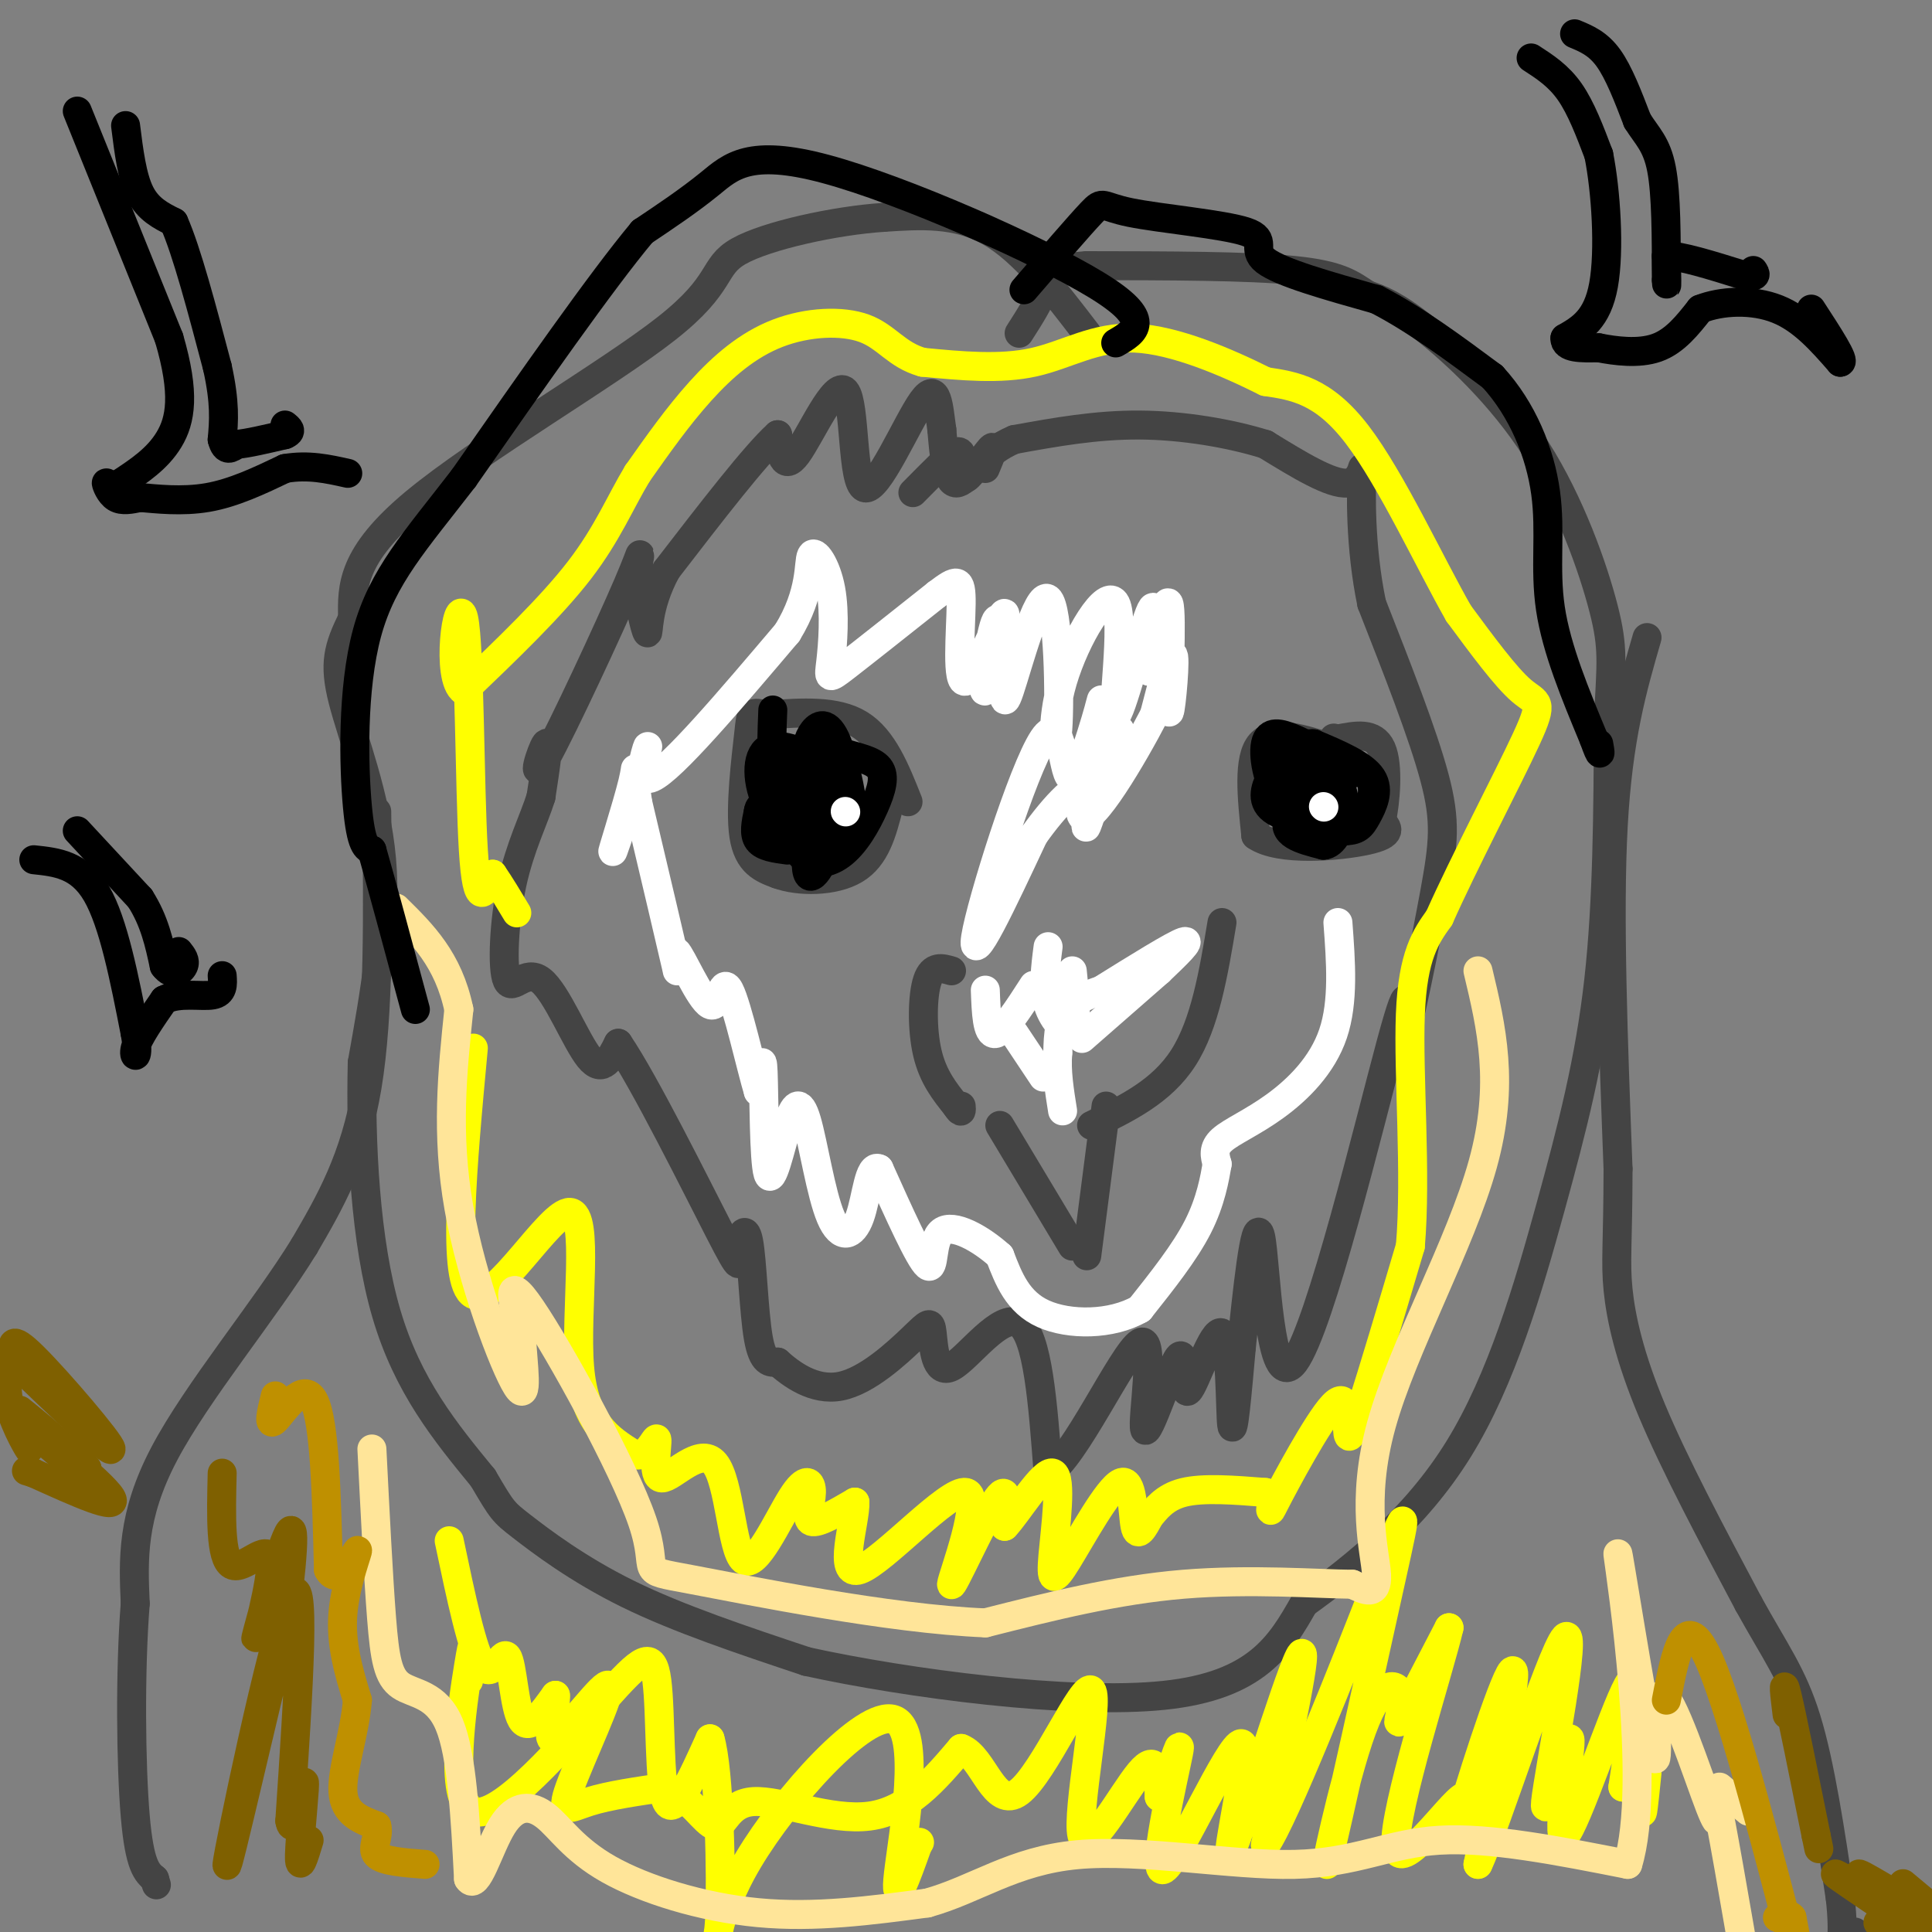 <svg viewBox='0 0 400 400' version='1.1' xmlns='http://www.w3.org/2000/svg' xmlns:xlink='http://www.w3.org/1999/xlink'><rect x="0" y="0" width="400" height="400" fill="#808080" stroke="none"/><g fill='none' stroke='#444444' stroke-width='6' stroke-linecap='round' stroke-linejoin='round'><path d='M225,69c-6.500,-8.500 -13.000,-17.000 -20,-21c-7.000,-4.000 -14.500,-3.500 -22,-3'/><path d='M183,45c-10.077,0.649 -24.268,3.772 -30,7c-5.732,3.228 -3.005,6.561 -15,16c-11.995,9.439 -38.713,24.982 -52,36c-13.287,11.018 -13.144,17.509 -13,24'/><path d='M73,128c-2.988,6.095 -3.958,9.333 -2,17c1.958,7.667 6.845,19.762 8,33c1.155,13.238 -1.423,27.619 -4,42'/><path d='M75,220c-0.400,16.578 0.600,37.022 5,52c4.400,14.978 12.200,24.489 20,34'/><path d='M100,306c4.036,6.857 4.125,7.000 8,10c3.875,3.000 11.536,8.857 22,14c10.464,5.143 23.732,9.571 37,14'/><path d='M167,344c20.911,4.578 54.689,9.022 74,7c19.311,-2.022 24.156,-10.511 29,-19'/><path d='M270,332c10.735,-7.734 23.073,-17.568 32,-32c8.927,-14.432 14.442,-33.463 19,-50c4.558,-16.537 8.159,-30.582 10,-47c1.841,-16.418 1.920,-35.209 2,-54'/><path d='M333,149c0.603,-11.939 1.110,-14.788 -1,-23c-2.110,-8.212 -6.837,-21.788 -14,-33c-7.163,-11.212 -16.761,-20.061 -23,-25c-6.239,-4.939 -9.120,-5.970 -12,-7'/><path d='M283,61c-3.289,-2.156 -5.511,-4.044 -15,-5c-9.489,-0.956 -26.244,-0.978 -43,-1'/><path d='M225,55c-8.467,0.556 -8.133,2.444 -9,5c-0.867,2.556 -2.933,5.778 -5,9'/><path d='M204,97c1.133,-2.711 2.267,-5.422 1,-4c-1.267,1.422 -4.933,6.978 -7,7c-2.067,0.022 -2.533,-5.489 -3,-11'/><path d='M195,89c-0.668,-4.537 -0.836,-10.379 -4,-6c-3.164,4.379 -9.322,18.978 -12,18c-2.678,-0.978 -1.875,-17.532 -4,-20c-2.125,-2.468 -7.179,9.152 -10,13c-2.821,3.848 -3.411,-0.076 -4,-4'/><path d='M161,90c-4.500,4.000 -13.750,16.000 -23,28'/><path d='M138,118c-4.301,7.874 -3.554,13.560 -4,13c-0.446,-0.560 -2.086,-7.366 -2,-12c0.086,-4.634 1.899,-7.098 -2,2c-3.899,9.098 -13.511,29.757 -17,36c-3.489,6.243 -0.854,-1.931 0,-3c0.854,-1.069 -0.073,4.965 -1,11'/><path d='M112,165c-1.377,4.494 -4.319,10.229 -6,18c-1.681,7.771 -2.100,17.578 -1,20c1.100,2.422 3.719,-2.540 7,0c3.281,2.540 7.223,12.583 10,16c2.777,3.417 4.388,0.209 6,-3'/><path d='M128,216c5.469,8.013 16.142,29.545 21,39c4.858,9.455 3.900,6.833 4,4c0.100,-2.833 1.258,-5.878 2,-2c0.742,3.878 1.069,14.679 2,20c0.931,5.321 2.465,5.160 4,5'/><path d='M161,282c2.715,2.449 7.503,6.071 13,5c5.497,-1.071 11.702,-6.834 15,-10c3.298,-3.166 3.688,-3.735 4,-1c0.312,2.735 0.546,8.775 4,7c3.454,-1.775 10.130,-11.364 14,-9c3.870,2.364 4.935,16.682 6,31'/><path d='M217,305c5.284,-2.707 15.493,-24.976 19,-27c3.507,-2.024 0.311,16.196 1,18c0.689,1.804 5.262,-12.807 7,-15c1.738,-2.193 0.641,8.031 2,7c1.359,-1.031 5.174,-13.316 7,-12c1.826,1.316 1.665,16.233 2,19c0.335,2.767 1.168,-6.617 2,-16'/><path d='M257,279c1.104,-10.319 2.863,-28.116 4,-23c1.137,5.116 1.652,33.147 7,26c5.348,-7.147 15.528,-49.470 20,-66c4.472,-16.530 3.236,-7.265 2,2'/><path d='M290,218c1.738,-6.155 5.083,-22.542 7,-33c1.917,-10.458 2.405,-14.988 0,-24c-2.405,-9.012 -7.702,-22.506 -13,-36'/><path d='M284,125c-2.488,-11.893 -2.208,-23.625 -2,-27c0.208,-3.375 0.345,1.607 -3,2c-3.345,0.393 -10.173,-3.804 -17,-8'/><path d='M262,92c-7.267,-2.267 -16.933,-3.933 -26,-4c-9.067,-0.067 -17.533,1.467 -26,3'/><path d='M210,91c-6.271,2.592 -8.949,7.571 -10,8c-1.051,0.429 -0.475,-3.692 -1,-5c-0.525,-1.308 -2.150,0.198 -4,2c-1.850,1.802 -3.925,3.901 -6,6'/><path d='M197,201c-1.978,-0.578 -3.956,-1.156 -5,2c-1.044,3.156 -1.156,10.044 0,15c1.156,4.956 3.578,7.978 6,11'/><path d='M198,229c1.167,1.833 1.083,0.917 1,0'/><path d='M253,191c-1.750,10.500 -3.500,21.000 -8,28c-4.500,7.000 -11.750,10.500 -19,14'/><path d='M207,233c0.000,0.000 15.000,25.000 15,25'/><path d='M225,260c0.000,0.000 4.000,-31.000 4,-31'/><path d='M188,166c-2.583,-6.500 -5.167,-13.000 -10,-16c-4.833,-3.000 -11.917,-2.500 -19,-2'/><path d='M159,148c-3.702,-0.560 -3.458,-0.958 -4,4c-0.542,4.958 -1.869,15.274 -1,21c0.869,5.726 3.935,6.863 7,8'/><path d='M161,181c4.333,1.600 11.667,1.600 16,-1c4.333,-2.600 5.667,-7.800 7,-13'/><path d='M276,155c-6.167,-2.000 -12.333,-4.000 -15,-1c-2.667,3.000 -1.833,11.000 -1,19'/><path d='M260,173c4.822,3.356 17.378,2.244 23,1c5.622,-1.244 4.311,-2.622 3,-4'/><path d='M286,170c0.867,-3.867 1.533,-11.533 0,-15c-1.533,-3.467 -5.267,-2.733 -9,-2'/><path d='M277,153c-1.500,-0.333 -0.750,-0.167 0,0'/><path d='M78,168c0.250,21.000 0.500,42.000 -2,57c-2.500,15.000 -7.750,24.000 -13,33'/><path d='M63,258c-8.200,13.311 -22.200,30.089 -29,43c-6.800,12.911 -6.400,21.956 -6,31'/><path d='M28,332c-1.111,14.022 -0.889,33.578 0,44c0.889,10.422 2.444,11.711 4,13'/><path d='M32,389c0.667,2.167 0.333,1.083 0,0'/><path d='M341,132c-3.000,10.333 -6.000,20.667 -7,39c-1.000,18.333 0.000,44.667 1,71'/><path d='M335,242c-0.024,15.631 -0.583,19.208 0,25c0.583,5.792 2.310,13.798 7,25c4.690,11.202 12.345,25.601 20,40'/><path d='M362,332c5.467,9.911 9.133,14.689 12,24c2.867,9.311 4.933,23.156 7,37'/><path d='M381,393c0.956,8.378 -0.156,10.822 0,11c0.156,0.178 1.578,-1.911 3,-4'/></g>
<g fill='none' stroke='#000000' stroke-width='6' stroke-linecap='round' stroke-linejoin='round'><path d='M160,147c-0.178,4.533 -0.356,9.067 0,10c0.356,0.933 1.244,-1.733 2,-2c0.756,-0.267 1.378,1.867 2,4'/><path d='M164,159c1.283,0.162 3.490,-1.432 3,0c-0.490,1.432 -3.678,5.889 -5,7c-1.322,1.111 -0.777,-1.125 0,-3c0.777,-1.875 1.786,-3.389 2,-2c0.214,1.389 -0.367,5.683 0,6c0.367,0.317 1.684,-3.341 3,-7'/><path d='M167,160c1.120,-2.920 2.421,-6.721 2,-2c-0.421,4.721 -2.563,17.964 -2,22c0.563,4.036 3.831,-1.135 5,-7c1.169,-5.865 0.238,-12.425 -1,-16c-1.238,-3.575 -2.782,-4.164 -3,-1c-0.218,3.164 0.891,10.082 2,17'/><path d='M170,173c1.002,1.154 2.508,-4.461 3,-8c0.492,-3.539 -0.028,-5.002 -3,-7c-2.972,-1.998 -8.394,-4.533 -11,-3c-2.606,1.533 -2.394,7.132 0,12c2.394,4.868 6.972,9.006 10,8c3.028,-1.006 4.508,-7.155 5,-11c0.492,-3.845 -0.002,-5.384 -1,-6c-0.998,-0.616 -2.499,-0.308 -4,0'/><path d='M169,158c-1.980,0.108 -4.931,0.377 -6,4c-1.069,3.623 -0.256,10.601 2,14c2.256,3.399 5.956,3.218 9,1c3.044,-2.218 5.432,-6.473 7,-10c1.568,-3.527 2.317,-6.327 1,-8c-1.317,-1.673 -4.701,-2.220 -7,-3c-2.299,-0.780 -3.514,-1.794 -5,0c-1.486,1.794 -3.243,6.397 -5,11'/><path d='M165,167c0.464,2.821 4.124,4.375 7,6c2.876,1.625 4.967,3.322 5,-1c0.033,-4.322 -1.991,-14.664 -4,-19c-2.009,-4.336 -4.003,-2.668 -5,-1c-0.997,1.668 -0.999,3.334 -1,5'/><path d='M273,159c-2.158,-1.110 -4.316,-2.220 -6,-2c-1.684,0.220 -2.895,1.770 -4,4c-1.105,2.230 -2.105,5.139 1,7c3.105,1.861 10.316,2.675 13,1c2.684,-1.675 0.842,-5.837 -1,-10'/><path d='M276,159c-1.585,-2.779 -5.047,-4.725 -8,-6c-2.953,-1.275 -5.395,-1.879 -6,1c-0.605,2.879 0.628,9.241 4,13c3.372,3.759 8.883,4.915 12,5c3.117,0.085 3.839,-0.900 5,-3c1.161,-2.100 2.760,-5.314 1,-8c-1.760,-2.686 -6.880,-4.843 -12,-7'/><path d='M272,154c-2.518,-0.391 -2.812,2.131 -3,5c-0.188,2.869 -0.269,6.084 2,9c2.269,2.916 6.886,5.534 10,3c3.114,-2.534 4.723,-10.221 1,-11c-3.723,-0.779 -12.778,5.349 -15,9c-2.222,3.651 2.389,4.826 7,6'/><path d='M274,175c2.083,-0.083 3.792,-3.292 4,-7c0.208,-3.708 -1.083,-7.917 -2,-8c-0.917,-0.083 -1.458,3.958 -2,8'/></g>
<g fill='none' stroke='#ffffff' stroke-width='6' stroke-linecap='round' stroke-linejoin='round'><path d='M175,168c0.000,0.000 0.100,0.100 0.1,0.1'/><path d='M274,167c0.000,0.000 0.100,0.100 0.1,0.1'/><path d='M204,205c0.167,4.583 0.333,9.167 2,9c1.667,-0.167 4.833,-5.083 8,-10'/><path d='M217,196c-0.556,4.244 -1.111,8.489 0,12c1.111,3.511 3.889,6.289 5,5c1.111,-1.289 0.556,-6.644 0,-12'/><path d='M228,205c7.500,-4.667 15.000,-9.333 17,-10c2.000,-0.667 -1.500,2.667 -5,6'/><path d='M236,203c-5.583,1.250 -11.167,2.500 -14,5c-2.833,2.500 -2.917,6.250 -3,10'/><path d='M219,218c-0.333,3.667 0.333,7.833 1,12'/><path d='M210,214c0.000,0.000 6.000,9.000 6,9'/><path d='M240,201c0.000,0.000 -16.000,14.000 -16,14'/><path d='M277,191c0.613,8.202 1.226,16.405 -1,23c-2.226,6.595 -7.292,11.583 -12,15c-4.708,3.417 -9.060,5.262 -11,7c-1.940,1.738 -1.470,3.369 -1,5'/><path d='M252,241c-0.511,2.911 -1.289,7.689 -4,13c-2.711,5.311 -7.356,11.156 -12,17'/><path d='M236,271c-5.911,3.400 -14.689,3.400 -20,1c-5.311,-2.400 -7.156,-7.200 -9,-12'/><path d='M207,260c-4.048,-3.643 -9.667,-6.750 -12,-5c-2.333,1.750 -1.381,8.357 -3,7c-1.619,-1.357 -5.810,-10.679 -10,-20'/><path d='M182,242c-2.157,-1.140 -2.550,6.009 -4,10c-1.450,3.991 -3.957,4.824 -6,0c-2.043,-4.824 -3.622,-15.304 -5,-20c-1.378,-4.696 -2.555,-3.609 -4,1c-1.445,4.609 -3.158,12.741 -4,10c-0.842,-2.741 -0.812,-16.355 -1,-21c-0.188,-4.645 -0.594,-0.323 -1,4'/><path d='M157,226c-1.391,-4.540 -4.370,-17.891 -6,-21c-1.630,-3.109 -1.911,4.022 -4,3c-2.089,-1.022 -5.985,-10.198 -7,-11c-1.015,-0.802 0.853,6.771 0,3c-0.853,-3.771 -4.426,-18.885 -8,-34'/><path d='M132,166c-1.088,-7.408 0.192,-8.927 -1,-4c-1.192,4.927 -4.856,16.300 -4,14c0.856,-2.300 6.230,-18.273 7,-21c0.770,-2.727 -3.066,7.792 1,6c4.066,-1.792 16.033,-15.896 28,-30'/><path d='M163,131c5.225,-8.463 4.287,-14.621 5,-16c0.713,-1.379 3.078,2.022 4,7c0.922,4.978 0.402,11.532 0,15c-0.402,3.468 -0.686,3.848 3,1c3.686,-2.848 11.343,-8.924 19,-15'/><path d='M194,123c4.160,-3.154 5.061,-3.539 5,2c-0.061,5.539 -1.086,17.001 1,16c2.086,-1.001 7.281,-14.464 8,-14c0.719,0.464 -3.037,14.856 -4,16c-0.963,1.144 0.868,-10.959 2,-14c1.132,-3.041 1.566,2.979 2,9'/><path d='M208,138c0.092,4.133 -0.678,9.965 1,5c1.678,-4.965 5.804,-20.726 8,-19c2.196,1.726 2.460,20.938 2,27c-0.460,6.062 -1.645,-1.028 1,-10c2.645,-8.972 9.121,-19.828 11,-16c1.879,3.828 -0.840,22.338 0,23c0.840,0.662 5.240,-16.525 7,-21c1.760,-4.475 0.880,3.763 0,12'/><path d='M238,139c0.935,-2.861 3.271,-16.014 4,-14c0.729,2.014 -0.150,19.196 0,22c0.150,2.804 1.329,-8.770 1,-11c-0.329,-2.230 -2.164,4.885 -4,12'/><path d='M239,148c-4.349,8.416 -13.222,23.456 -15,21c-1.778,-2.456 3.540,-22.410 4,-24c0.460,-1.590 -3.939,15.182 -6,16c-2.061,0.818 -1.786,-14.318 -6,-8c-4.214,6.318 -12.918,34.091 -14,41c-1.082,6.909 5.459,-7.045 12,-21'/><path d='M214,173c4.443,-6.295 9.552,-11.533 11,-10c1.448,1.533 -0.764,9.836 0,8c0.764,-1.836 4.504,-13.810 6,-18c1.496,-4.190 0.748,-0.595 0,3'/></g>
<g fill='none' stroke='#ffff00' stroke-width='6' stroke-linecap='round' stroke-linejoin='round'><path d='M93,319c2.440,11.631 4.881,23.262 7,26c2.119,2.738 3.917,-3.417 5,-2c1.083,1.417 1.452,10.405 3,13c1.548,2.595 4.274,-1.202 7,-5'/><path d='M115,351c0.282,2.258 -2.513,10.403 0,9c2.513,-1.403 10.333,-12.356 11,-11c0.667,1.356 -5.821,15.019 -8,21c-2.179,5.981 -0.051,4.280 4,3c4.051,-1.280 10.026,-2.140 16,-3'/><path d='M138,370c4.577,1.743 8.021,7.601 10,8c1.979,0.399 2.494,-4.662 8,-5c5.506,-0.338 16.002,4.046 24,3c7.998,-1.046 13.499,-7.523 19,-14'/><path d='M199,362c4.667,1.694 6.833,12.929 12,9c5.167,-3.929 13.333,-23.022 15,-21c1.667,2.022 -3.167,25.160 -2,30c1.167,4.840 8.333,-8.617 12,-13c3.667,-4.383 3.833,0.309 4,5'/><path d='M240,372c1.993,-3.295 4.977,-14.032 4,-9c-0.977,5.032 -5.914,25.832 -3,24c2.914,-1.832 13.678,-26.295 16,-26c2.322,0.295 -3.798,25.349 -2,22c1.798,-3.349 11.514,-35.100 14,-40c2.486,-4.900 -2.257,17.050 -7,39'/><path d='M262,382c3.713,-5.087 16.494,-37.304 23,-54c6.506,-16.696 6.737,-17.870 3,-1c-3.737,16.870 -11.443,51.786 -13,58c-1.557,6.214 3.036,-16.272 7,-27c3.964,-10.728 7.298,-9.696 8,-7c0.702,2.696 -1.228,7.056 0,5c1.228,-2.056 5.614,-10.528 10,-19'/><path d='M300,337c-1.863,8.128 -11.521,37.949 -11,45c0.521,7.051 11.222,-8.667 14,-10c2.778,-1.333 -2.368,11.718 -1,6c1.368,-5.718 9.248,-30.205 11,-32c1.752,-1.795 -2.624,19.103 -7,40'/><path d='M306,386c3.338,-6.859 15.181,-44.008 18,-47c2.819,-2.992 -3.388,28.173 -4,34c-0.612,5.827 4.372,-13.686 5,-13c0.628,0.686 -3.100,21.569 -1,20c2.100,-1.569 10.029,-25.591 13,-31c2.971,-5.409 0.986,7.796 -1,21'/><path d='M336,370c0.762,-0.786 3.167,-13.250 4,-13c0.833,0.250 0.095,13.214 0,17c-0.095,3.786 0.452,-1.607 1,-7'/><path d='M97,348c0.617,-5.272 1.234,-10.544 0,-3c-1.234,7.544 -4.320,27.903 1,30c5.320,2.097 19.044,-14.067 27,-23c7.956,-8.933 10.142,-10.636 11,-4c0.858,6.636 0.388,21.610 2,25c1.612,3.390 5.306,-4.805 9,-13'/><path d='M147,360c1.968,6.485 2.386,29.196 2,37c-0.386,7.804 -1.578,0.700 6,-12c7.578,-12.700 23.925,-30.996 30,-29c6.075,1.996 1.879,24.285 1,32c-0.879,7.715 1.561,0.858 4,-6'/><path d='M190,382c0.667,-1.000 0.333,-0.500 0,0'/><path d='M98,217c-2.268,24.321 -4.536,48.643 0,51c4.536,2.357 15.875,-17.250 20,-17c4.125,0.250 1.036,20.357 2,32c0.964,11.643 5.982,14.821 11,18'/><path d='M131,301c2.937,1.469 4.778,-3.857 5,-3c0.222,0.857 -1.175,7.898 1,8c2.175,0.102 7.921,-6.736 11,-3c3.079,3.736 3.491,18.045 6,20c2.509,1.955 7.116,-8.445 10,-13c2.884,-4.555 4.046,-3.265 4,-1c-0.046,2.265 -1.299,5.504 0,6c1.299,0.496 5.149,-1.752 9,-4'/><path d='M177,311c0.198,3.909 -3.806,15.680 1,14c4.806,-1.680 18.422,-16.811 22,-16c3.578,0.811 -2.883,17.565 -3,19c-0.117,1.435 6.109,-12.447 9,-17c2.891,-4.553 2.445,0.224 2,5'/><path d='M208,316c2.578,-2.653 8.023,-11.786 10,-11c1.977,0.786 0.486,11.490 0,17c-0.486,5.510 0.035,5.828 3,1c2.965,-4.828 8.375,-14.800 11,-16c2.625,-1.200 2.464,6.371 3,9c0.536,2.629 1.768,0.314 3,-2'/><path d='M238,314c1.267,-1.422 2.933,-3.978 7,-5c4.067,-1.022 10.533,-0.511 17,0'/><path d='M262,309c2.399,1.741 -0.103,6.094 2,2c2.103,-4.094 8.811,-16.633 12,-20c3.189,-3.367 2.859,2.440 3,5c0.141,2.560 0.755,1.874 3,-5c2.245,-6.874 6.123,-19.937 10,-33'/><path d='M292,258c1.289,-14.911 -0.489,-35.689 0,-48c0.489,-12.311 3.244,-16.156 6,-20'/><path d='M298,190c4.905,-11.060 14.167,-28.708 18,-37c3.833,-8.292 2.238,-7.226 -1,-10c-3.238,-2.774 -8.119,-9.387 -13,-16'/><path d='M302,127c-5.844,-10.222 -13.956,-27.778 -21,-37c-7.044,-9.222 -13.022,-10.111 -19,-11'/><path d='M262,79c-8.071,-4.036 -18.750,-8.625 -27,-9c-8.250,-0.375 -14.071,3.464 -21,5c-6.929,1.536 -14.964,0.768 -23,0'/><path d='M191,75c-5.399,-1.509 -7.396,-5.281 -12,-7c-4.604,-1.719 -11.817,-1.386 -18,1c-6.183,2.386 -11.338,6.825 -16,12c-4.662,5.175 -8.831,11.088 -13,17'/><path d='M132,98c-3.622,5.978 -6.178,12.422 -12,20c-5.822,7.578 -14.911,16.289 -24,25'/><path d='M96,143c-3.786,-2.321 -1.250,-20.625 0,-15c1.250,5.625 1.214,35.179 2,48c0.786,12.821 2.393,8.911 4,5'/><path d='M102,181c1.500,2.167 3.250,5.083 5,8'/></g>
<g fill='none' stroke='#ffe599' stroke-width='6' stroke-linecap='round' stroke-linejoin='round'><path d='M77,300c0.667,13.256 1.333,26.512 2,35c0.667,8.488 1.333,12.208 4,14c2.667,1.792 7.333,1.655 10,8c2.667,6.345 3.333,19.173 4,32'/><path d='M97,389c1.767,2.719 4.183,-6.484 7,-11c2.817,-4.516 6.033,-4.344 9,-2c2.967,2.344 5.683,6.862 13,11c7.317,4.138 19.233,7.897 31,9c11.767,1.103 23.383,-0.448 35,-2'/><path d='M192,394c10.062,-2.791 17.718,-8.769 31,-10c13.282,-1.231 32.191,2.284 45,2c12.809,-0.284 19.517,-4.367 30,-5c10.483,-0.633 24.742,2.183 39,5'/><path d='M337,386c5.146,-16.429 -1.488,-60.002 -2,-64c-0.512,-3.998 5.100,31.578 7,40c1.900,8.422 0.088,-10.309 2,-11c1.912,-0.691 7.546,16.660 10,23c2.454,6.340 1.727,1.670 1,-3'/><path d='M355,371c1.333,6.000 4.167,22.500 7,39'/><path d='M362,375c0.000,0.000 -6.000,-5.000 -6,-5'/><path d='M306,201c2.798,11.708 5.595,23.417 1,40c-4.595,16.583 -16.583,38.042 -21,54c-4.417,15.958 -1.262,26.417 -1,31c0.262,4.583 -2.369,3.292 -5,2'/><path d='M280,328c-6.733,-0.044 -21.067,-1.156 -35,0c-13.933,1.156 -27.467,4.578 -41,8'/><path d='M204,336c-19.912,-0.794 -49.193,-6.780 -61,-9c-11.807,-2.220 -6.140,-0.675 -10,-12c-3.860,-11.325 -17.246,-35.522 -23,-44c-5.754,-8.478 -3.877,-1.239 -2,6'/><path d='M108,277c0.179,4.905 1.625,14.167 -1,10c-2.625,-4.167 -9.321,-21.762 -12,-37c-2.679,-15.238 -1.339,-28.119 0,-41'/><path d='M95,209c-2.167,-10.333 -7.583,-15.667 -13,-21'/></g>
<g fill='none' stroke='#bf9000' stroke-width='6' stroke-linecap='round' stroke-linejoin='round'><path d='M57,289c-0.822,3.333 -1.644,6.667 0,5c1.644,-1.667 5.756,-8.333 8,-4c2.244,4.333 2.622,19.667 3,35'/><path d='M68,325c2.036,3.952 5.625,-3.667 6,-4c0.375,-0.333 -2.464,6.619 -3,13c-0.536,6.381 1.232,12.190 3,18'/><path d='M74,352c-0.511,6.711 -3.289,14.489 -3,19c0.289,4.511 3.644,5.756 7,7'/><path d='M78,378c0.644,2.333 -1.244,4.667 0,6c1.244,1.333 5.622,1.667 10,2'/><path d='M345,352c1.911,-9.933 3.822,-19.867 9,-8c5.178,11.867 13.622,45.533 17,58c3.378,12.467 1.689,3.733 0,-5'/><path d='M371,397c-0.500,-0.833 -1.750,-0.417 -3,0'/></g>
<g fill='none' stroke='#7f6000' stroke-width='6' stroke-linecap='round' stroke-linejoin='round'><path d='M46,305c-0.211,8.847 -0.421,17.694 2,19c2.421,1.306 7.474,-4.928 8,-1c0.526,3.928 -3.474,18.019 -3,16c0.474,-2.019 5.421,-20.148 7,-22c1.579,-1.852 -0.211,12.574 -2,27'/><path d='M58,344c0.565,-0.254 2.976,-14.388 0,-3c-2.976,11.388 -11.340,48.297 -11,45c0.340,-3.297 9.383,-46.799 13,-55c3.617,-8.201 1.809,18.900 0,46'/><path d='M60,377c0.762,4.381 2.667,-7.667 3,-8c0.333,-0.333 -0.905,11.048 -1,15c-0.095,3.952 0.952,0.476 2,-3'/><path d='M370,355c-0.500,-4.083 -1.000,-8.167 0,-4c1.000,4.167 3.500,16.583 6,29'/><path d='M376,380c1.000,4.833 0.500,2.417 0,0'/></g>
<g fill='none' stroke='#000000' stroke-width='6' stroke-linecap='round' stroke-linejoin='round'><path d='M16,23c0.000,0.000 19.000,47.000 19,47'/><path d='M35,70c3.400,11.578 2.400,17.022 0,21c-2.400,3.978 -6.200,6.489 -10,9'/><path d='M25,100c-2.286,1.214 -3.000,-0.250 -3,0c0.000,0.250 0.714,2.214 2,3c1.286,0.786 3.143,0.393 5,0'/><path d='M29,103c3.178,0.267 8.622,0.933 14,0c5.378,-0.933 10.689,-3.467 16,-6'/><path d='M59,97c4.833,-0.833 8.917,0.083 13,1'/><path d='M26,26c0.667,5.333 1.333,10.667 3,14c1.667,3.333 4.333,4.667 7,6'/><path d='M36,46c2.667,6.000 5.833,18.000 9,30'/><path d='M45,76c1.667,7.500 1.333,11.250 1,15'/><path d='M46,91c0.667,2.667 1.833,1.833 3,1'/><path d='M49,92c2.167,-0.167 6.083,-1.083 10,-2'/><path d='M59,90c1.667,-0.667 0.833,-1.333 0,-2'/><path d='M231,71c4.012,-2.327 8.024,-4.655 -4,-12c-12.024,-7.345 -40.083,-19.708 -56,-24c-15.917,-4.292 -19.690,-0.512 -24,3c-4.310,3.512 -9.155,6.756 -14,10'/><path d='M133,48c-8.500,10.167 -22.750,30.583 -37,51'/><path d='M96,99c-10.095,13.095 -16.833,20.333 -20,32c-3.167,11.667 -2.762,27.762 -2,36c0.762,8.238 1.881,8.619 3,9'/><path d='M77,176c2.000,7.000 5.500,20.000 9,33'/><path d='M212,60c5.743,-6.676 11.486,-13.352 14,-16c2.514,-2.648 1.797,-1.266 8,0c6.203,1.266 19.324,2.418 24,4c4.676,1.582 0.907,3.595 4,6c3.093,2.405 13.046,5.203 23,8'/><path d='M285,62c7.833,4.000 15.917,10.000 24,16'/><path d='M309,78c6.250,6.798 9.875,15.792 11,24c1.125,8.208 -0.250,15.631 1,24c1.250,8.369 5.125,17.685 9,27'/><path d='M330,153c1.667,4.667 1.333,2.833 1,1'/><path d='M163,176c-2.500,-0.333 -5.000,-0.667 -6,-2c-1.000,-1.333 -0.500,-3.667 0,-6'/><path d='M157,168c0.167,-1.167 0.583,-1.083 1,-1'/><path d='M317,12c2.833,1.833 5.667,3.667 8,7c2.333,3.333 4.167,8.167 6,13'/><path d='M331,32c1.511,7.533 2.289,19.867 1,27c-1.289,7.133 -4.644,9.067 -8,11'/><path d='M324,70c-0.167,2.167 3.417,2.083 7,2'/><path d='M331,72c3.356,0.667 8.244,1.333 12,0c3.756,-1.333 6.378,-4.667 9,-8'/><path d='M352,64c4.378,-1.733 10.822,-2.067 16,0c5.178,2.067 9.089,6.533 13,11'/><path d='M381,75c1.167,0.000 -2.417,-5.500 -6,-11'/><path d='M326,7c2.417,1.000 4.833,2.000 7,5c2.167,3.000 4.083,8.000 6,13'/><path d='M339,25c2.000,3.222 4.000,4.778 5,10c1.000,5.222 1.000,14.111 1,23'/><path d='M345,58c0.167,3.000 0.083,-1.000 0,-5'/><path d='M345,53c2.667,-0.167 9.333,1.917 16,4'/><path d='M361,57c3.000,0.500 2.500,-0.250 2,-1'/><path d='M7,178c4.750,0.500 9.500,1.000 13,7c3.500,6.000 5.750,17.500 8,29'/><path d='M28,214c0.978,5.622 -0.578,5.178 0,3c0.578,-2.178 3.289,-6.089 6,-10'/><path d='M34,207c3.067,-1.600 7.733,-0.600 10,-1c2.267,-0.400 2.133,-2.200 2,-4'/><path d='M16,172c0.000,0.000 13.000,14.000 13,14'/><path d='M29,186c3.000,4.667 4.000,9.333 5,14'/><path d='M34,200c1.711,2.311 3.489,1.089 4,0c0.511,-1.089 -0.244,-2.044 -1,-3'/></g>
<g fill='none' stroke='#7f6000' stroke-width='6' stroke-linecap='round' stroke-linejoin='round'><path d='M2,281c10.556,10.133 21.111,20.267 21,19c-0.111,-1.267 -10.889,-13.933 -16,-19c-5.111,-5.067 -4.556,-2.533 -4,0'/><path d='M3,281c-1.183,1.553 -2.142,5.437 -1,10c1.142,4.563 4.384,9.805 4,9c-0.384,-0.805 -4.396,-7.659 -3,-8c1.396,-0.341 8.198,5.829 15,12'/><path d='M18,304c-2.273,-2.169 -15.455,-13.592 -14,-12c1.455,1.592 17.545,16.198 18,17c0.455,0.802 -14.727,-12.199 -18,-15c-3.273,-2.801 5.364,4.600 14,12'/><path d='M18,306c-1.464,-1.298 -12.125,-10.542 -11,-10c1.125,0.542 14.036,10.869 16,14c1.964,3.131 -7.018,-0.935 -16,-5'/><path d='M7,305c-2.667,-0.833 -1.333,-0.417 0,0'/><path d='M394,390c5.089,4.222 10.178,8.444 7,7c-3.178,-1.444 -14.622,-8.556 -16,-9c-1.378,-0.444 7.311,5.778 16,12'/><path d='M401,400c-3.810,-1.881 -21.333,-12.583 -21,-12c0.333,0.583 18.524,12.452 23,16c4.476,3.548 -4.762,-1.226 -14,-6'/><path d='M389,398c-1.167,-0.167 2.917,2.417 7,5'/></g>
</svg>